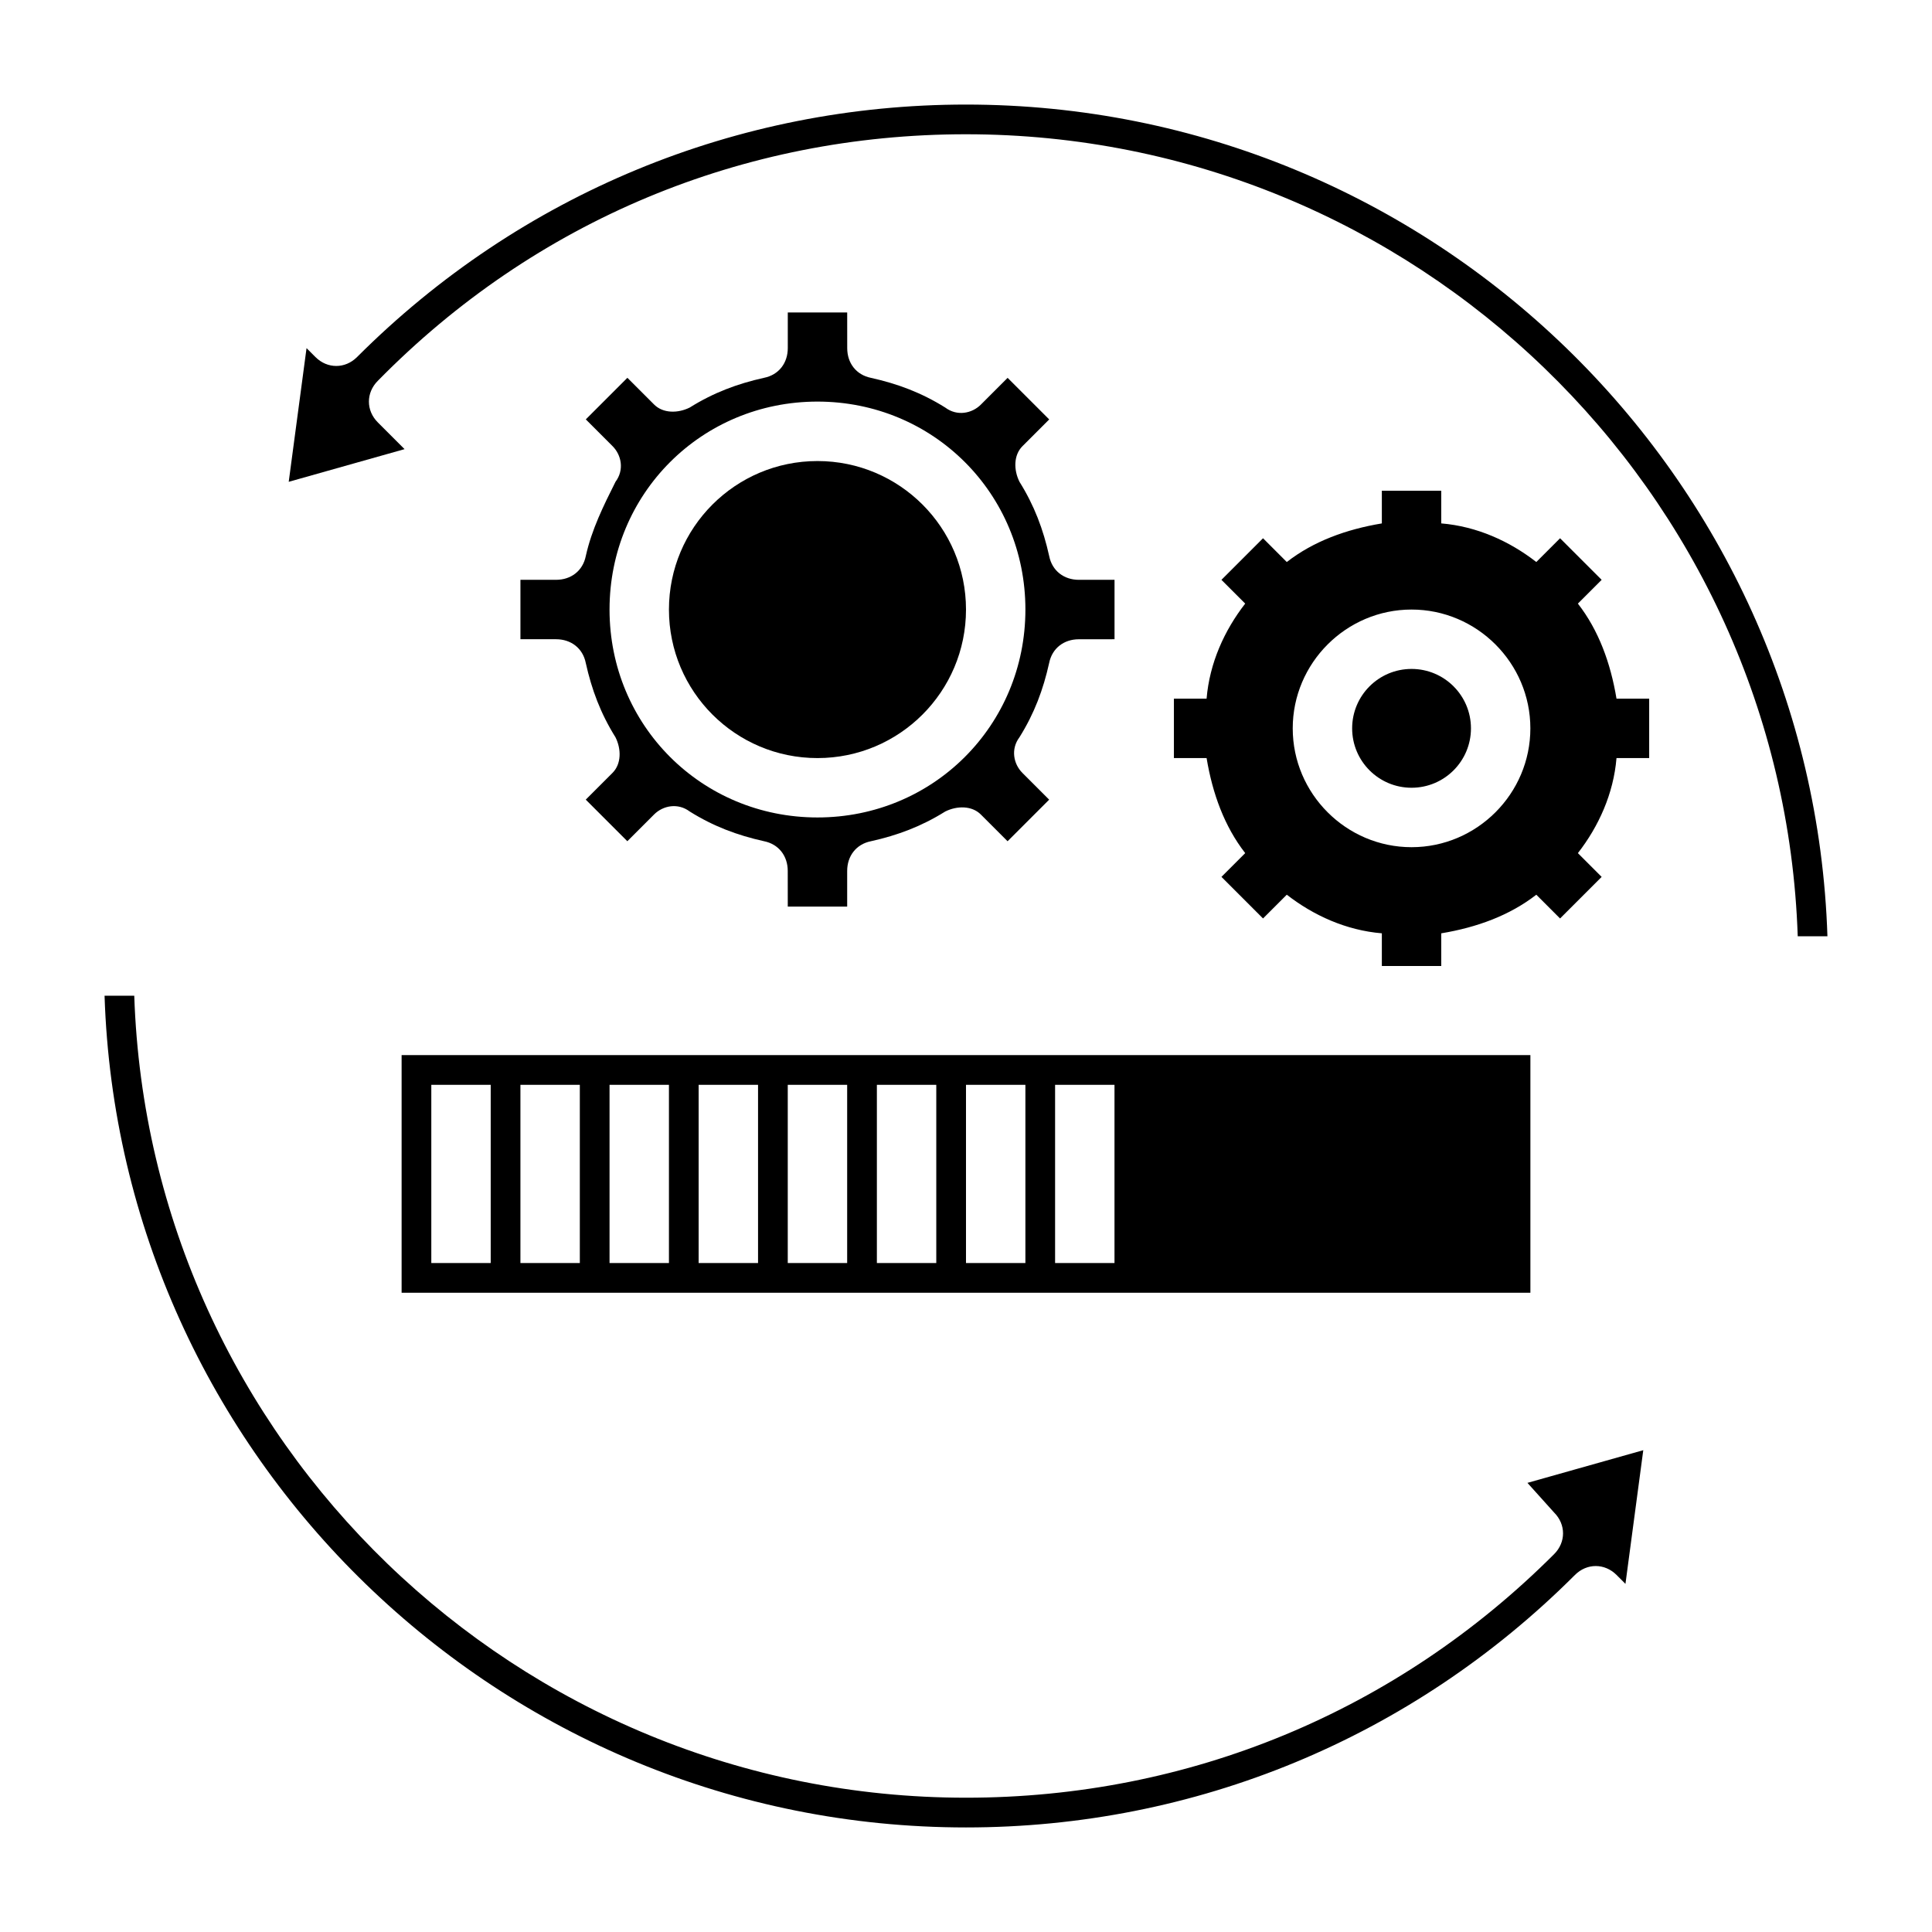 <?xml version="1.0" encoding="UTF-8"?>
<!-- Uploaded to: SVG Repo, www.svgrepo.com, Generator: SVG Repo Mixer Tools -->
<svg fill="#000000" width="800px" height="800px" version="1.1" viewBox="144 144 512 512" xmlns="http://www.w3.org/2000/svg">
 <g>
  <path d="m250.43 486.59h299.14v-62.977h-299.14zm173.18-55.102h15.742v47.23h-15.742zm-23.613 0h15.742v47.23h-15.742zm-23.617 0h15.742v47.23h-15.742zm-23.617 0h15.742v47.23h-15.742zm-23.617 0h15.742v47.23h-15.742zm-23.613 0h15.742v47.23h-15.742zm-23.617 0h15.742v47.23h-15.742zm-23.617 0h15.742v47.23h-15.742z"/>
  <path d="m299.24 291.36c-0.789 3.938-3.938 6.297-7.871 6.297l-9.449 0.004v15.742h9.445c3.938 0 7.086 2.363 7.871 6.297 1.574 7.086 3.938 13.383 7.871 19.68 1.574 3.148 1.574 7.086-0.789 9.445l-7.086 7.086 11.02 11.02 7.086-7.086c2.363-2.363 6.297-3.148 9.445-0.789 6.297 3.938 12.594 6.297 19.68 7.871 3.938 0.789 6.297 3.938 6.297 7.871l0.008 9.453h15.742v-9.445c0-3.938 2.363-7.086 6.297-7.871 7.086-1.574 13.383-3.938 19.68-7.871 3.148-1.574 7.086-1.574 9.445 0.789l7.086 7.086 11.02-11.02-7.086-7.086c-2.363-2.363-3.148-6.297-0.789-9.445 3.938-6.297 6.297-12.594 7.871-19.68 0.789-3.938 3.938-6.297 7.871-6.297l9.457-0.008v-15.742h-9.445c-3.938 0-7.086-2.363-7.871-6.297-1.574-7.086-3.938-13.383-7.871-19.68-1.574-3.148-1.574-7.086 0.789-9.445l7.086-7.086-11.02-11.02-7.086 7.086c-2.363 2.363-6.297 3.148-9.445 0.789-6.297-3.938-12.594-6.297-19.68-7.871-3.938-0.789-6.297-3.938-6.297-7.871l-0.008-9.457h-15.742v9.445c0 3.938-2.363 7.086-6.297 7.871-7.086 1.574-13.383 3.938-19.68 7.871-3.148 1.574-7.086 1.574-9.445-0.789l-7.086-7.086-11.02 11.02 7.086 7.086c2.363 2.363 3.148 6.297 0.789 9.445-3.156 6.305-6.305 12.605-7.879 19.688zm61.398-40.934c30.699 0 55.105 24.402 55.105 55.105 0 30.699-24.402 55.105-55.105 55.105-30.699 0-55.105-24.402-55.105-55.105 0.004-30.703 24.406-55.105 55.105-55.105z"/>
  <path d="m400 305.54c0 21.738-17.625 39.359-39.363 39.359-21.734 0-39.359-17.621-39.359-39.359 0-21.738 17.625-39.359 39.359-39.359 21.738 0 39.363 17.621 39.363 39.359"/>
  <path d="m400 171.71c-60.613 0-118.08 23.617-161.38 66.914-3.148 3.148-7.871 3.148-11.02 0l-2.363-2.363-4.723 35.426 30.699-8.66-7.086-7.086c-3.148-3.148-3.148-7.871 0-11.02 41.723-42.512 96.824-65.34 155.87-65.34 118.87 0 216.48 94.465 220.42 212.54h7.871c-3.938-122.02-104.7-220.41-228.29-220.41z"/>
  <path d="m555.86 544.84c3.148 3.148 3.148 7.871 0 11.02-41.719 41.723-96.824 64.551-155.86 64.551-118.87 0-216.48-94.465-220.42-212.54h-7.871c3.938 122.02 104.7 220.42 228.29 220.42 60.613 0 118.08-23.617 161.38-66.914 3.148-3.148 7.871-3.148 11.02 0l2.363 2.363 4.723-35.426-30.699 8.66z"/>
  <path d="m533.82 337.02c0 8.695-7.051 15.742-15.746 15.742s-15.742-7.047-15.742-15.742c0-8.695 7.047-15.746 15.742-15.746s15.746 7.051 15.746 15.746"/>
  <path d="m572.39 329.15c-1.574-9.445-4.723-18.105-10.234-25.191l6.297-6.297-11.02-11.02-6.297 6.297c-7.086-5.512-15.742-9.445-25.191-10.234v-8.656h-15.742v8.66c-9.445 1.574-18.105 4.723-25.191 10.234l-6.297-6.301-11.02 11.02 6.297 6.297c-5.512 7.086-9.445 15.742-10.234 25.191h-8.66v15.742h8.66c1.574 9.445 4.723 18.105 10.234 25.191l-6.297 6.297 11.02 11.02 6.297-6.297c7.086 5.512 15.742 9.445 25.191 10.234v8.664h15.742v-8.66c9.445-1.574 18.105-4.723 25.191-10.234l6.297 6.297 11.02-11.02-6.297-6.297c5.512-7.086 9.445-15.742 10.234-25.191h8.66v-15.742zm-54.316 39.363c-17.32 0-31.488-14.168-31.488-31.488 0-17.32 14.168-31.488 31.488-31.488s31.488 14.168 31.488 31.488c0 17.316-14.168 31.488-31.488 31.488z"/>
 </g>
</svg>